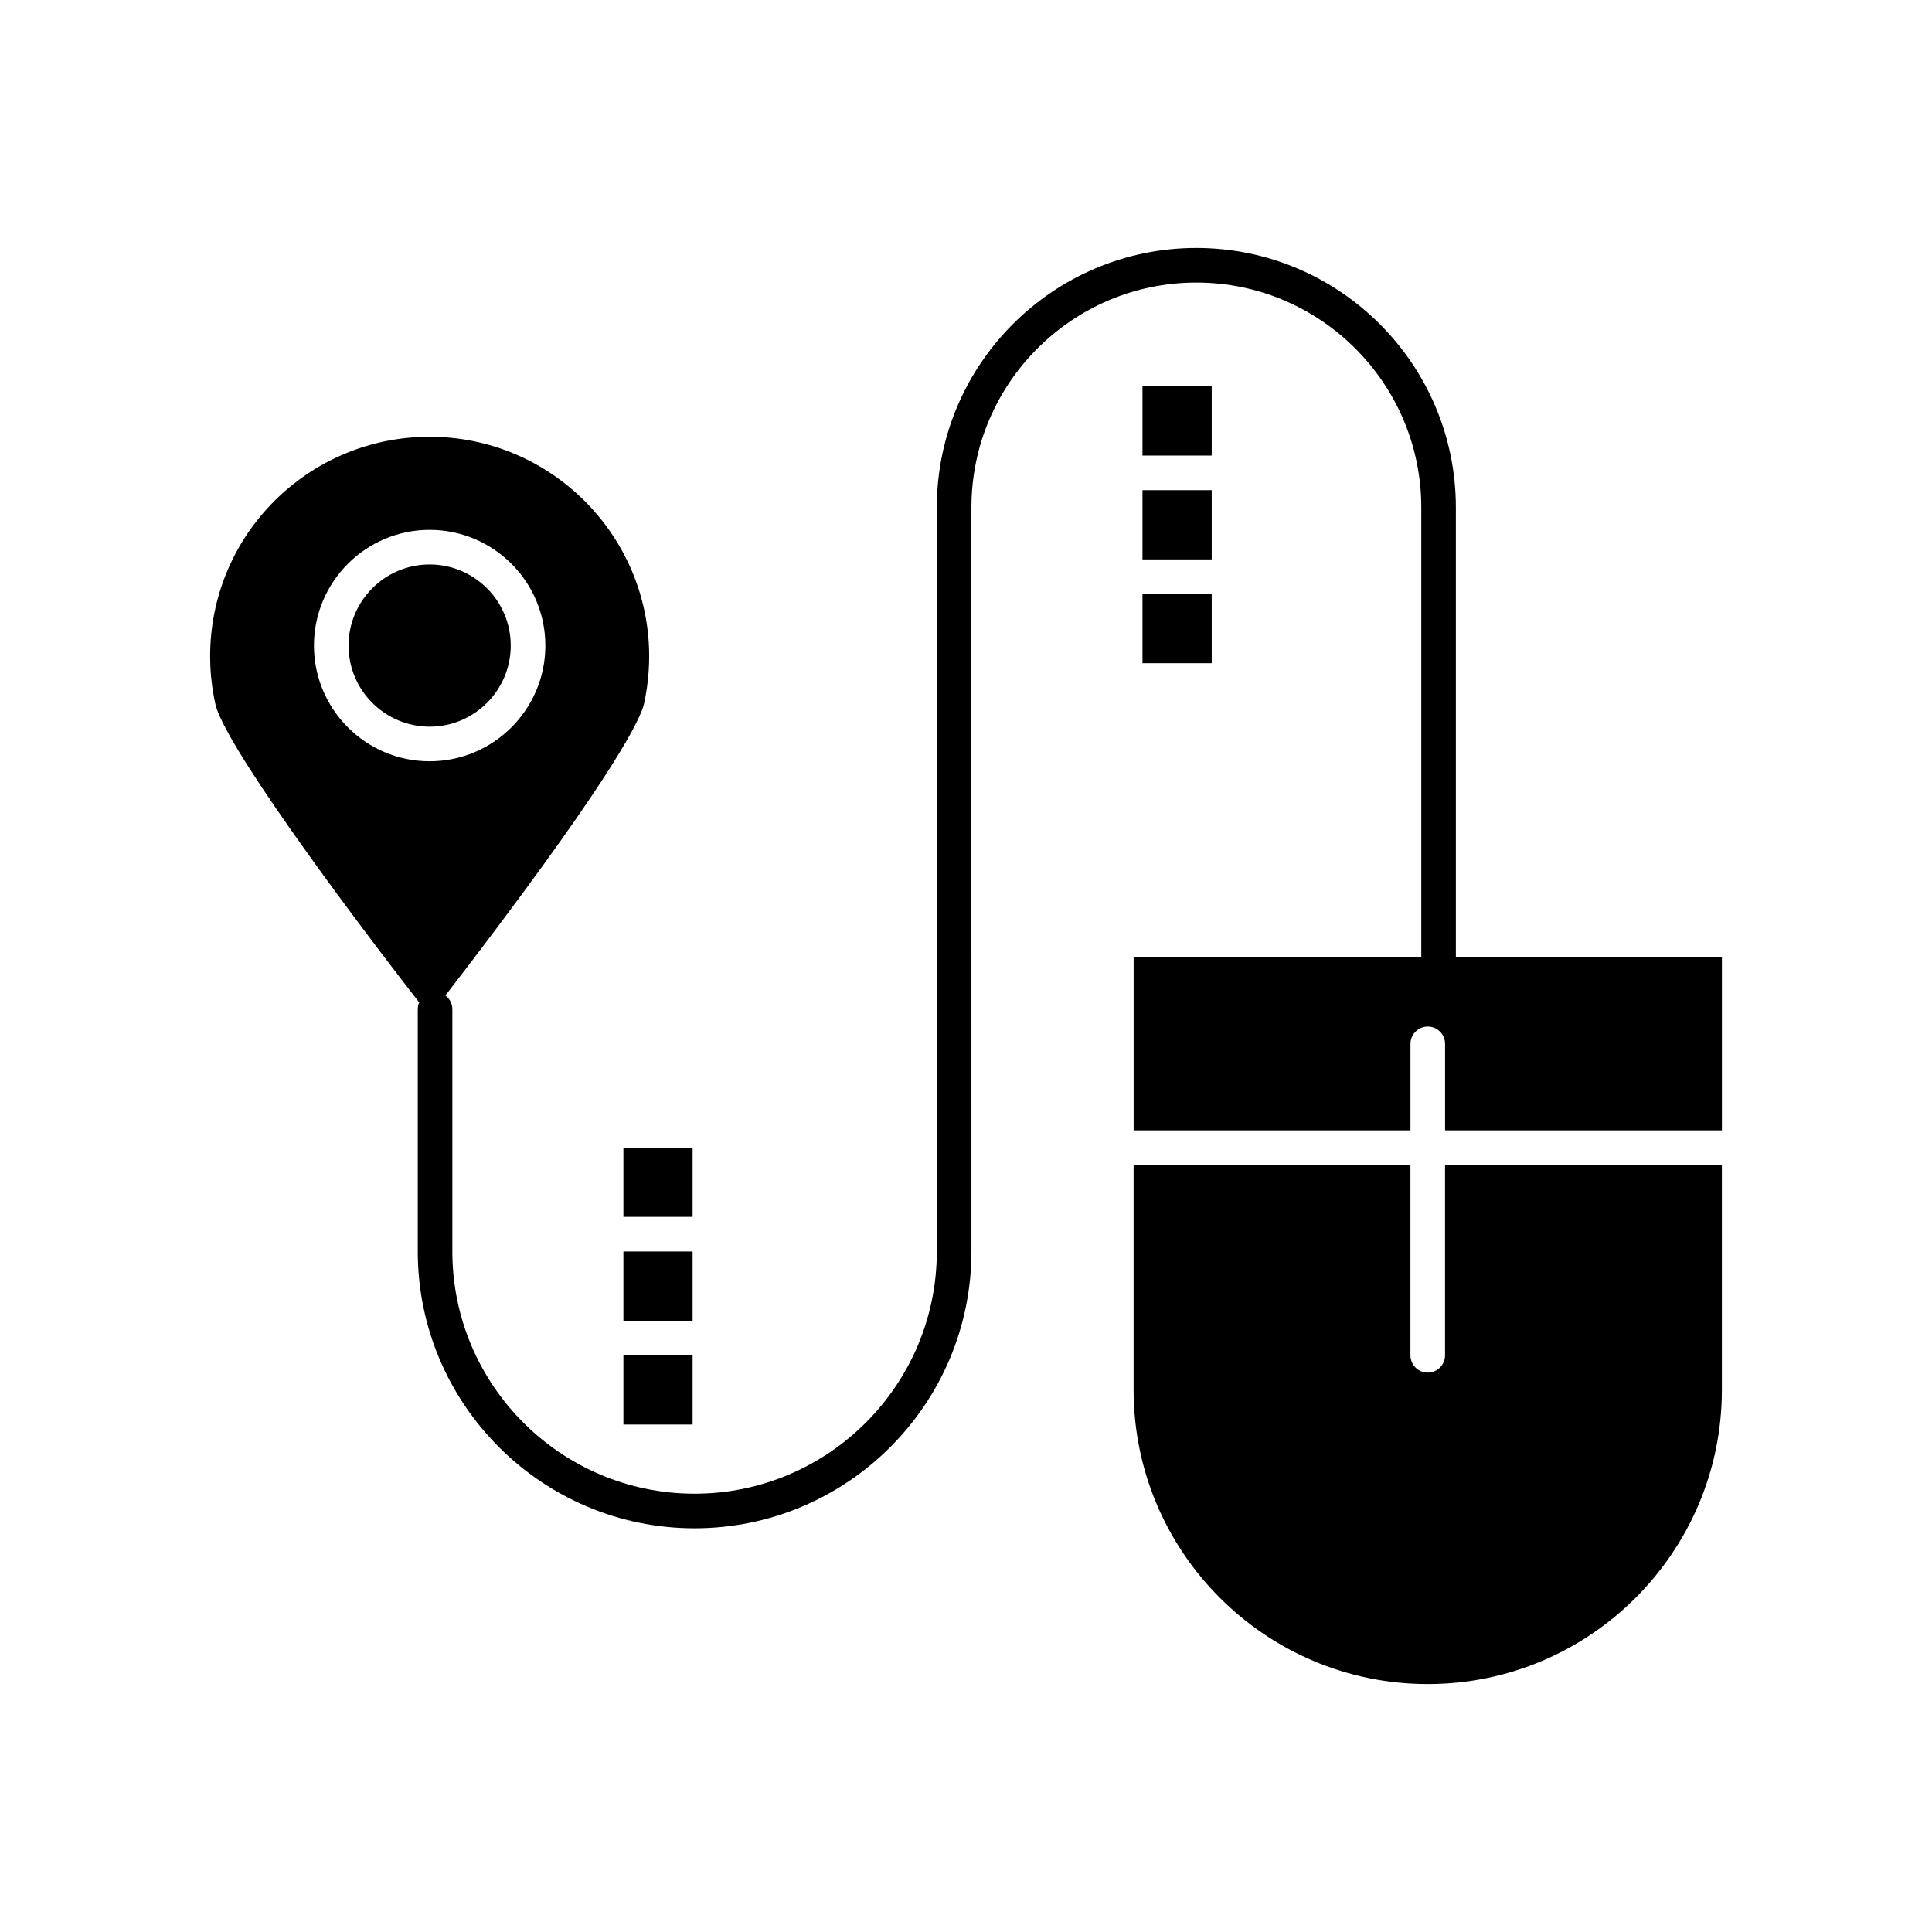 <?xml version="1.0" encoding="UTF-8"?>
<!-- Uploaded to: SVG Repo, www.svgrepo.com, Generator: SVG Repo Mixer Tools -->
<svg fill="#000000" width="800px" height="800px" version="1.1" viewBox="144 144 512 512" xmlns="http://www.w3.org/2000/svg">
 <g>
  <path d="m526.95 503.17c0 2.531-2.051 4.586-4.586 4.586-2.531 0-4.586-2.051-4.586-4.586v-50.438h-73.363v59.609c0 42.98 34.969 77.949 77.949 77.949 42.98 0 77.949-34.969 77.949-77.949v-59.609h-73.363z"/>
  <path d="m257.86 293.59c-11.852 0-21.492 9.641-21.492 21.492s9.641 21.492 21.492 21.492c11.852 0 21.492-9.641 21.492-21.492 0.004-11.848-9.641-21.492-21.492-21.492z"/>
  <path d="m529.82 397.71v-119.22c0-37.926-30.852-68.777-68.777-68.777-37.926 0-68.777 30.852-68.777 68.777v197.16c0 35.395-28.797 64.191-64.195 64.191-35.395 0-64.191-28.797-64.191-64.191v-64.195c0-1.496-0.727-2.812-1.836-3.652 2.125-2.75 4.574-5.938 7.246-9.449 38.66-50.801 44.617-64.383 45.383-67.863l0.418-2.066c0.129-0.711 0.258-1.516 0.371-2.328 0.383-2.715 0.574-5.461 0.574-8.172 0-32.078-26.098-58.176-58.176-58.176-30.977 0-56.492 24.207-58.094 55.113-0.055 1.023-0.078 2.055-0.078 3.062 0 3.547 0.324 7.106 0.965 10.582l0.418 2.059c2.211 10.039 31.477 50.094 54.016 79.078-0.238 0.555-0.371 1.168-0.371 1.809v64.195c0 40.453 32.91 73.363 73.363 73.363s73.363-32.91 73.363-73.363l-0.004-197.16c0-32.867 26.742-59.609 59.609-59.609 32.867 0 59.609 26.742 59.609 59.609v119.22h-76.23v45.852h73.363v-22.926c0-2.531 2.051-4.586 4.586-4.586 2.531 0 4.586 2.051 4.586 4.586v22.926h73.363v-45.852zm-302.62-82.629c0-16.906 13.754-30.664 30.664-30.664 16.906 0 30.664 13.754 30.664 30.664s-13.754 30.664-30.664 30.664c-16.91 0.004-30.664-13.754-30.664-30.664z"/>
  <path d="m446.77 246.39h18.344v18.34h-18.344z"/>
  <path d="m446.77 273.9h18.344v18.344h-18.344z"/>
  <path d="m446.77 301.41h18.344v18.344h-18.344z"/>
  <path d="m309.21 448.14h18.34v18.34h-18.34z"/>
  <path d="m309.21 475.66h18.34v18.34h-18.34z"/>
  <path d="m309.21 503.17h18.34v18.344h-18.34z"/>
 </g>
</svg>